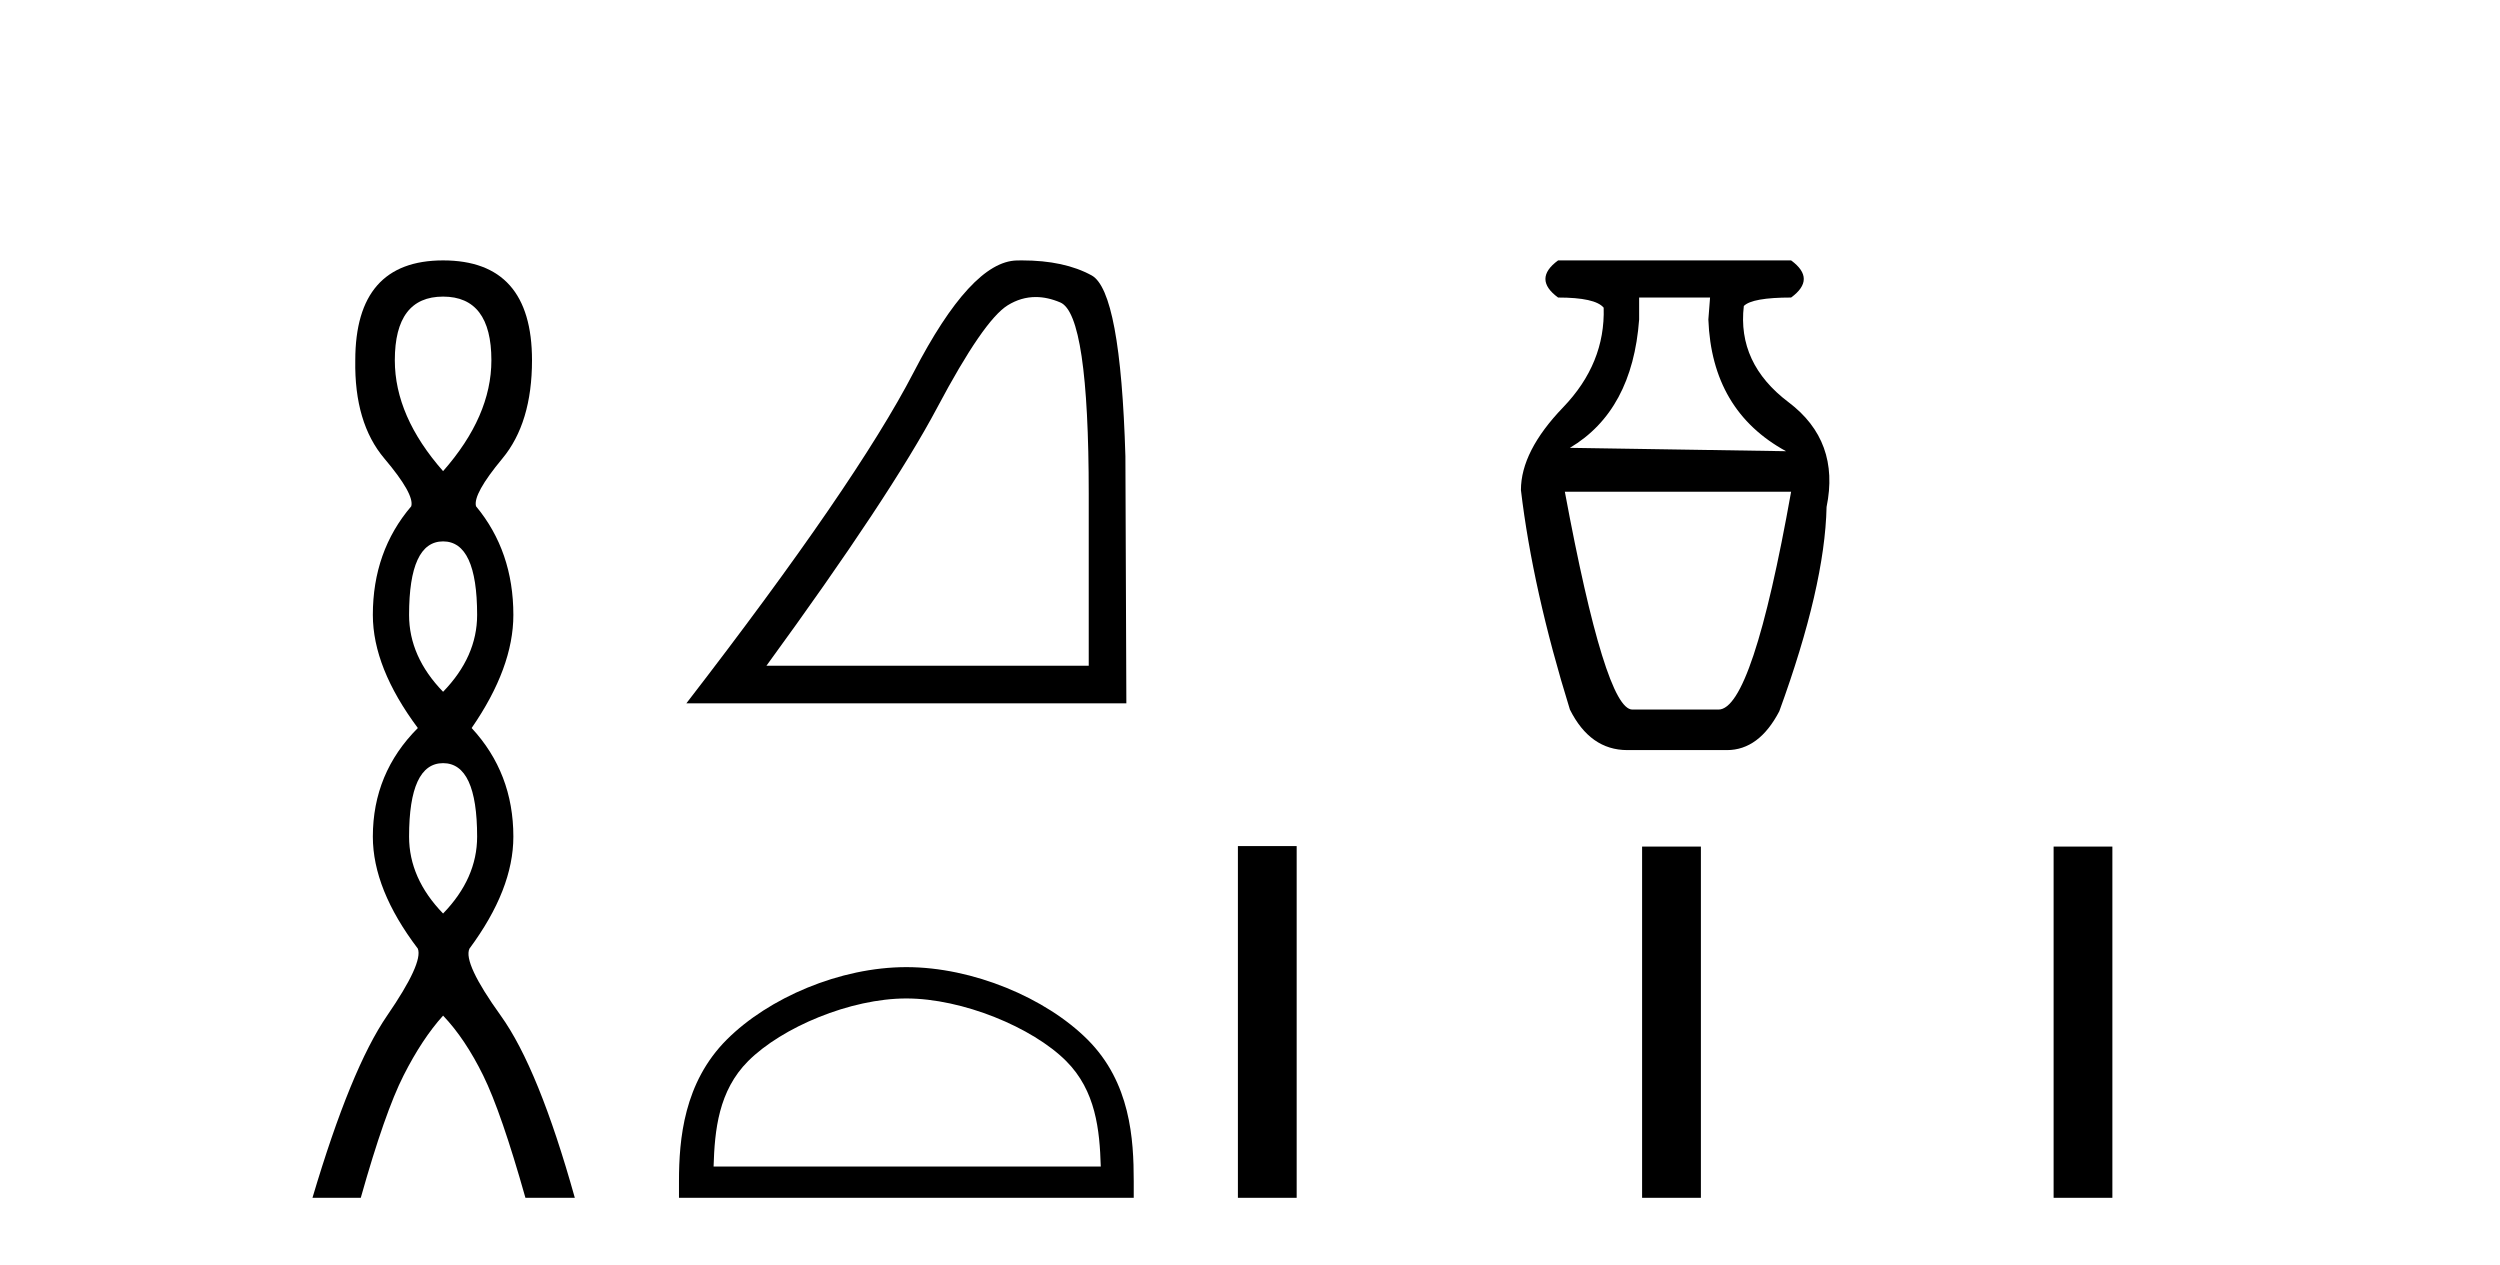 <?xml version='1.0' encoding='UTF-8' standalone='yes'?><svg xmlns='http://www.w3.org/2000/svg' xmlns:xlink='http://www.w3.org/1999/xlink' width='81.0' height='41.0' ><path d='M 14.356 9.61 Q 15.921 9.61 15.921 11.673 Q 15.921 13.487 14.356 15.265 Q 12.792 13.487 12.792 11.673 Q 12.792 9.61 14.356 9.61 ZM 14.356 17.541 Q 15.459 17.541 15.459 19.924 Q 15.459 21.276 14.356 22.414 Q 13.254 21.276 13.254 19.924 Q 13.254 17.541 14.356 17.541 ZM 14.356 24.726 Q 15.459 24.726 15.459 27.108 Q 15.459 28.46 14.356 29.598 Q 13.254 28.46 13.254 27.108 Q 13.254 24.726 14.356 24.726 ZM 14.356 8.437 Q 11.511 8.437 11.511 11.673 Q 11.476 13.7 12.454 14.856 Q 13.432 16.012 13.325 16.403 Q 12.08 17.862 12.08 19.924 Q 12.08 21.631 13.538 23.588 Q 12.08 25.046 12.08 27.108 Q 12.08 28.816 13.538 30.736 Q 13.716 31.198 12.543 32.906 Q 11.369 34.613 10.124 38.809 L 11.689 38.809 Q 12.471 36.035 13.076 34.844 Q 13.681 33.652 14.356 32.906 Q 15.068 33.652 15.655 34.844 Q 16.241 36.035 17.024 38.809 L 18.624 38.809 Q 17.451 34.613 16.224 32.906 Q 14.997 31.198 15.21 30.736 Q 16.633 28.816 16.633 27.108 Q 16.633 25.046 15.281 23.588 Q 16.633 21.631 16.633 19.924 Q 16.633 17.862 15.423 16.403 Q 15.317 16.012 16.277 14.856 Q 17.237 13.7 17.237 11.673 Q 17.237 8.437 14.356 8.437 Z' style='fill:#000000;stroke:none' /><path d='M 33.557 9.624 Q 33.941 9.624 34.353 9.799 Q 35.275 10.189 35.275 16.004 L 35.275 21.569 L 24.833 21.569 Q 28.866 16.036 30.366 13.206 Q 31.867 10.377 32.649 9.892 Q 33.081 9.624 33.557 9.624 ZM 33.114 8.437 Q 33.031 8.437 32.946 8.439 Q 31.461 8.47 29.601 12.065 Q 27.74 15.66 22.238 22.788 L 36.494 22.788 L 36.463 14.785 Q 36.306 9.439 35.369 8.923 Q 34.484 8.437 33.114 8.437 Z' style='fill:#000000;stroke:none' /><path d='M 29.366 32.35 C 31.178 32.35 33.447 33.281 34.544 34.378 C 35.505 35.339 35.63 36.612 35.665 37.795 L 23.12 37.795 C 23.155 36.612 23.281 35.339 24.241 34.378 C 25.339 33.281 27.554 32.35 29.366 32.35 ZM 29.366 31.335 C 27.216 31.335 24.903 32.329 23.547 33.684 C 22.157 35.075 21.999 36.906 21.999 38.275 L 21.999 38.809 L 36.733 38.809 L 36.733 38.275 C 36.733 36.906 36.629 35.075 35.238 33.684 C 33.883 32.329 31.516 31.335 29.366 31.335 Z' style='fill:#000000;stroke:none' /><path d='M 55.406 9.64 L 55.351 10.352 Q 55.461 13.306 57.868 14.619 L 50.865 14.51 Q 52.889 13.306 53.108 10.352 L 53.108 9.64 ZM 58.032 15.932 Q 56.774 22.99 55.679 22.99 L 52.889 22.99 Q 52.014 22.99 50.701 15.932 ZM 50.482 8.437 Q 49.661 9.039 50.482 9.64 Q 51.685 9.64 51.959 9.969 Q 52.014 11.774 50.646 13.197 Q 49.278 14.619 49.278 15.878 Q 49.661 19.106 50.865 22.99 Q 51.521 24.303 52.725 24.303 L 55.953 24.303 Q 56.992 24.303 57.649 23.045 Q 59.126 18.996 59.181 16.425 Q 59.619 14.291 57.95 13.033 Q 56.281 11.774 56.5 9.914 Q 56.774 9.64 58.032 9.64 Q 58.853 9.039 58.032 8.437 Z' style='fill:#000000;stroke:none' /><path d='M 40.108 27.413 L 40.108 38.809 L 42.012 38.809 L 42.012 27.413 ZM 53.204 27.429 L 53.204 38.809 L 55.109 38.809 L 55.109 27.429 ZM 66.537 27.429 L 66.537 38.809 L 68.441 38.809 L 68.441 27.429 Z' style='fill:#000000;stroke:none' /></svg>